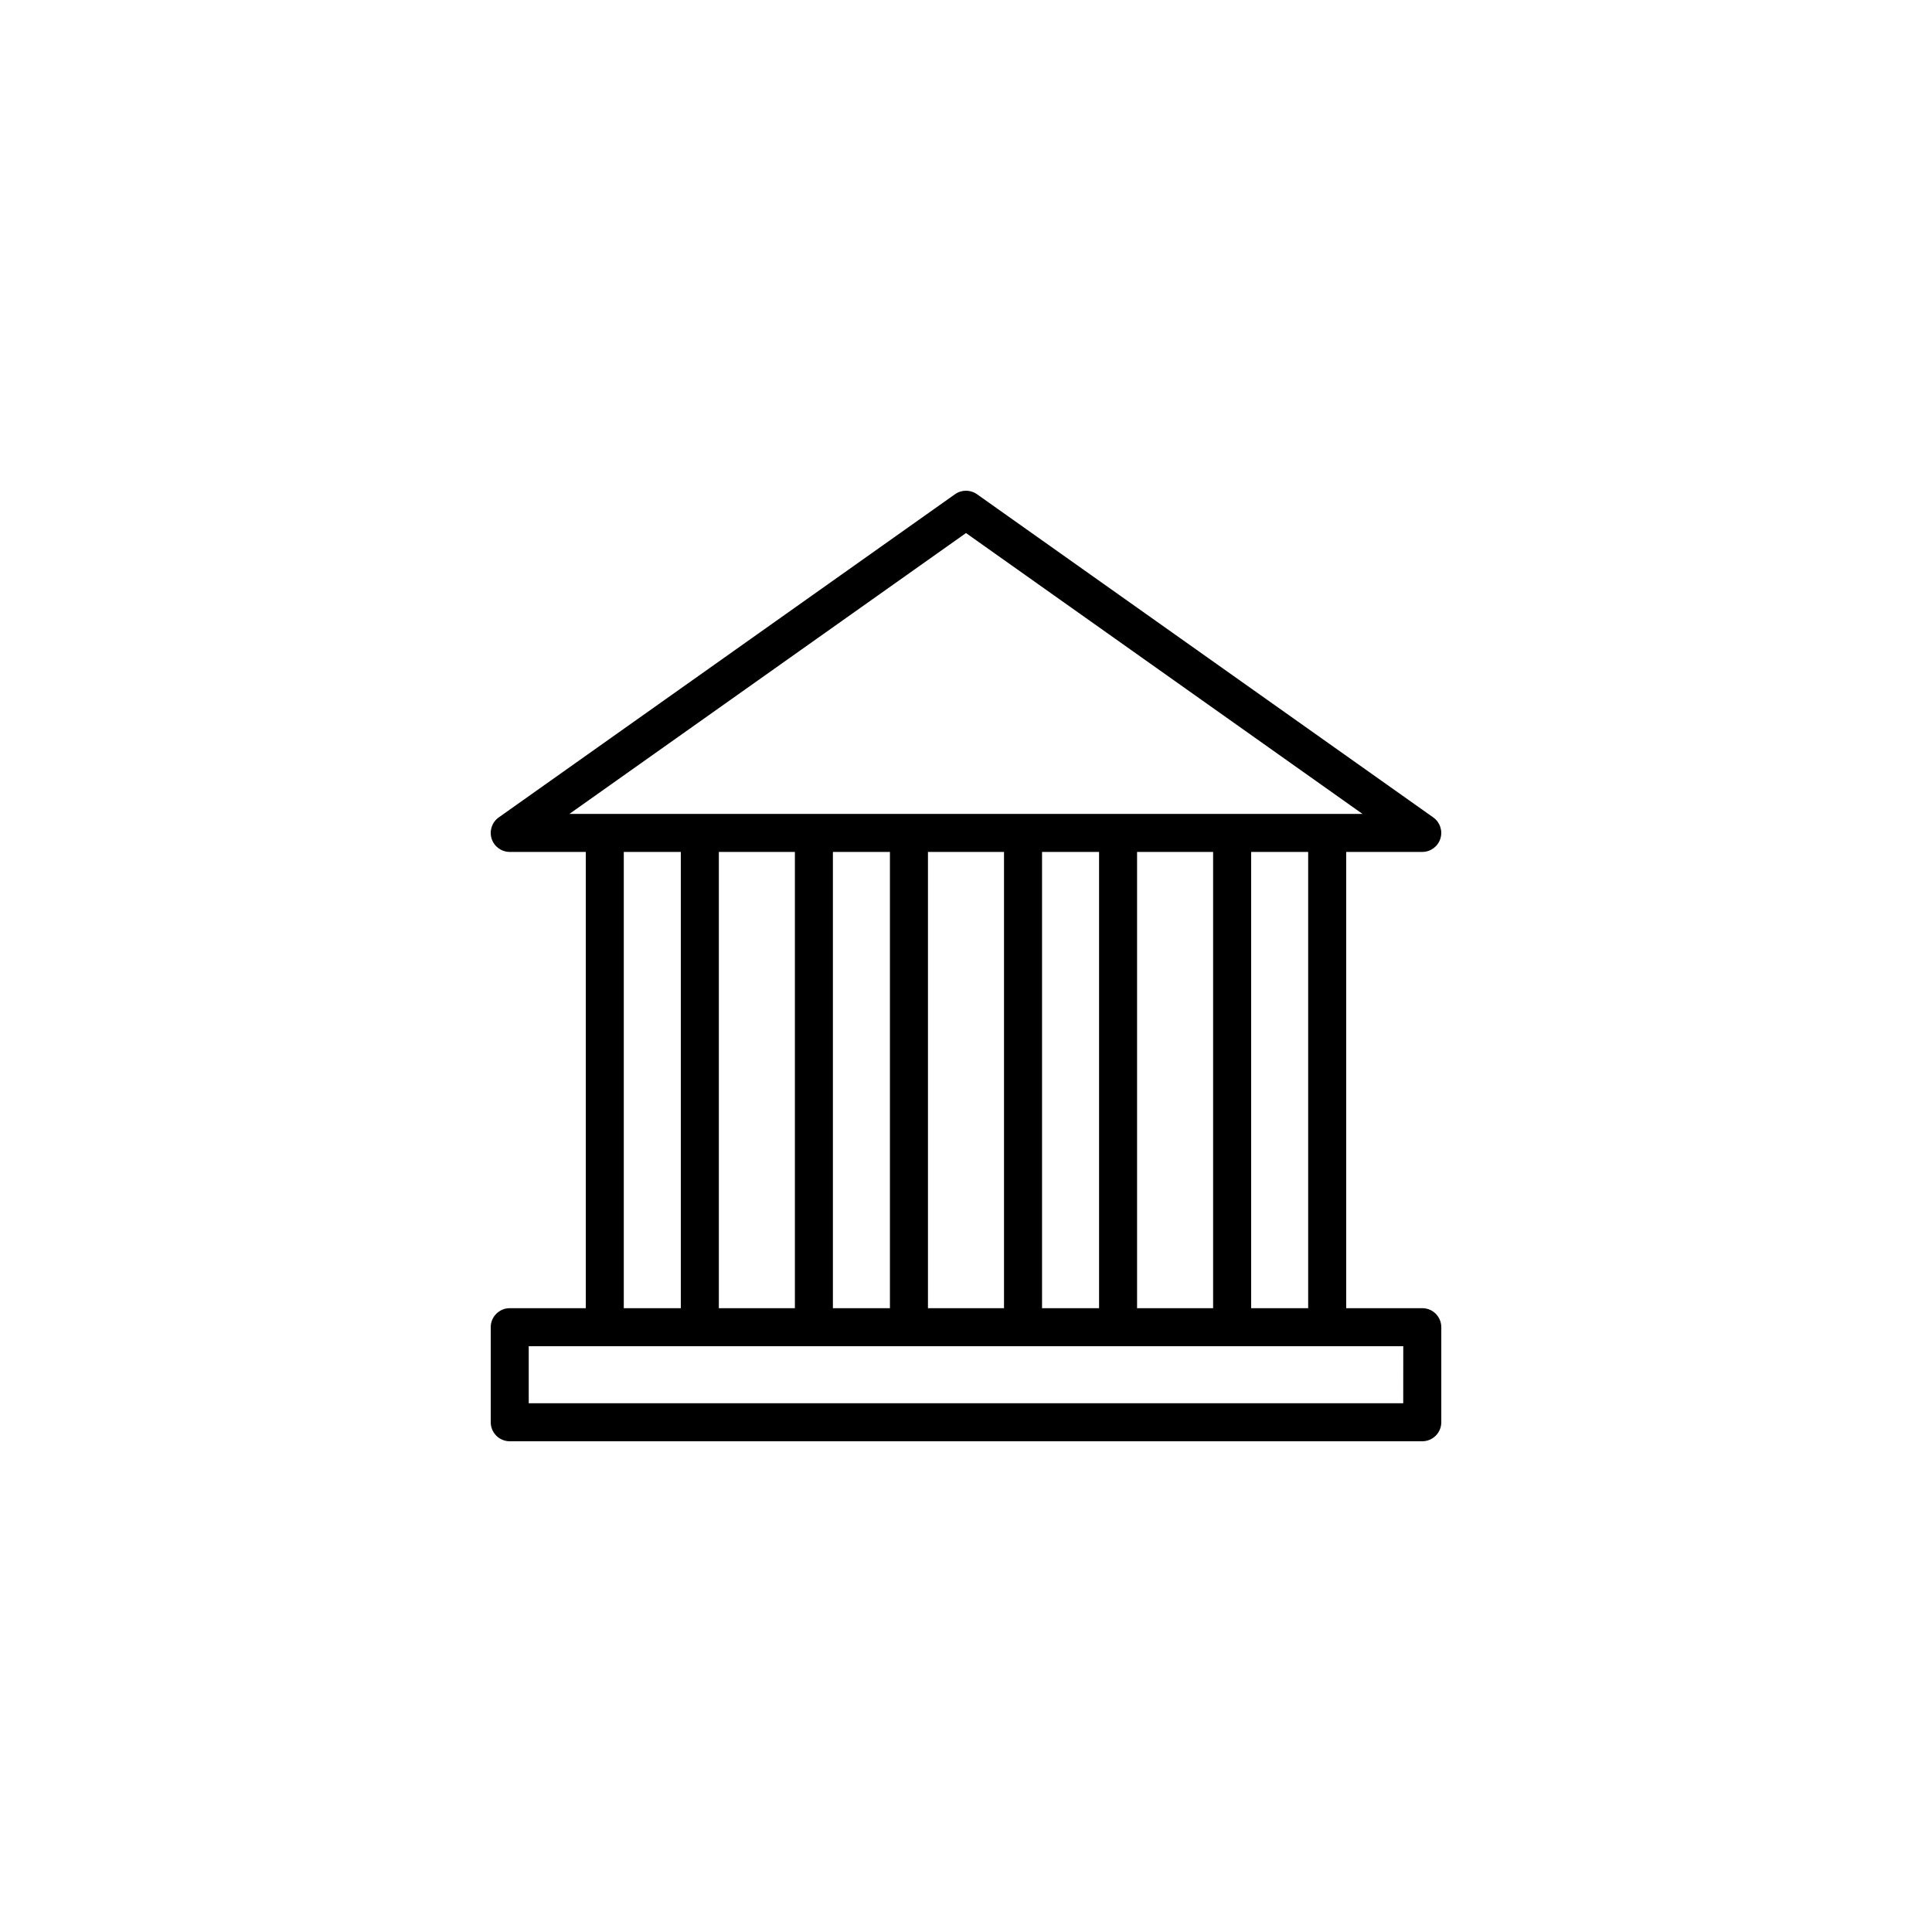 <?xml version="1.0" encoding="UTF-8"?>
<!-- Uploaded to: SVG Repo, www.svgrepo.com, Generator: SVG Repo Mixer Tools -->
<svg fill="#000000" width="800px" height="800px" version="1.1" viewBox="144 144 512 512" xmlns="http://www.w3.org/2000/svg">
 <path d="m520.91 490.68h-20.152v-120.91h20.152c2.195 0 4.137-1.422 4.801-3.512 0.664-2.09-0.102-4.375-1.891-5.637l-120.91-85.648c-1.75-1.234-4.082-1.234-5.824 0l-120.91 85.648c-1.789 1.266-2.555 3.547-1.891 5.637 0.668 2.09 2.606 3.512 4.805 3.512h20.152v120.91h-20.152c-2.781 0-5.039 2.258-5.039 5.039v25.191c0 2.781 2.258 5.039 5.039 5.039h241.83c2.781 0 5.039-2.258 5.039-5.039v-25.191c-0.004-2.781-2.258-5.039-5.039-5.039zm-30.23 0h-15.113v-120.91h15.113zm-45.344 0v-120.91h20.152v120.91zm-55.418 0v-120.91h20.152v120.91zm-55.418 0v-120.91h20.152v120.91zm30.227-120.91h15.113v120.91h-15.113zm55.422 0h15.113v120.91h-15.113zm-20.152-84.508 105.08 74.434h-210.18zm-90.688 84.508h15.113v120.91h-15.113zm206.56 146.11h-231.75v-15.113h231.76z"/>
</svg>